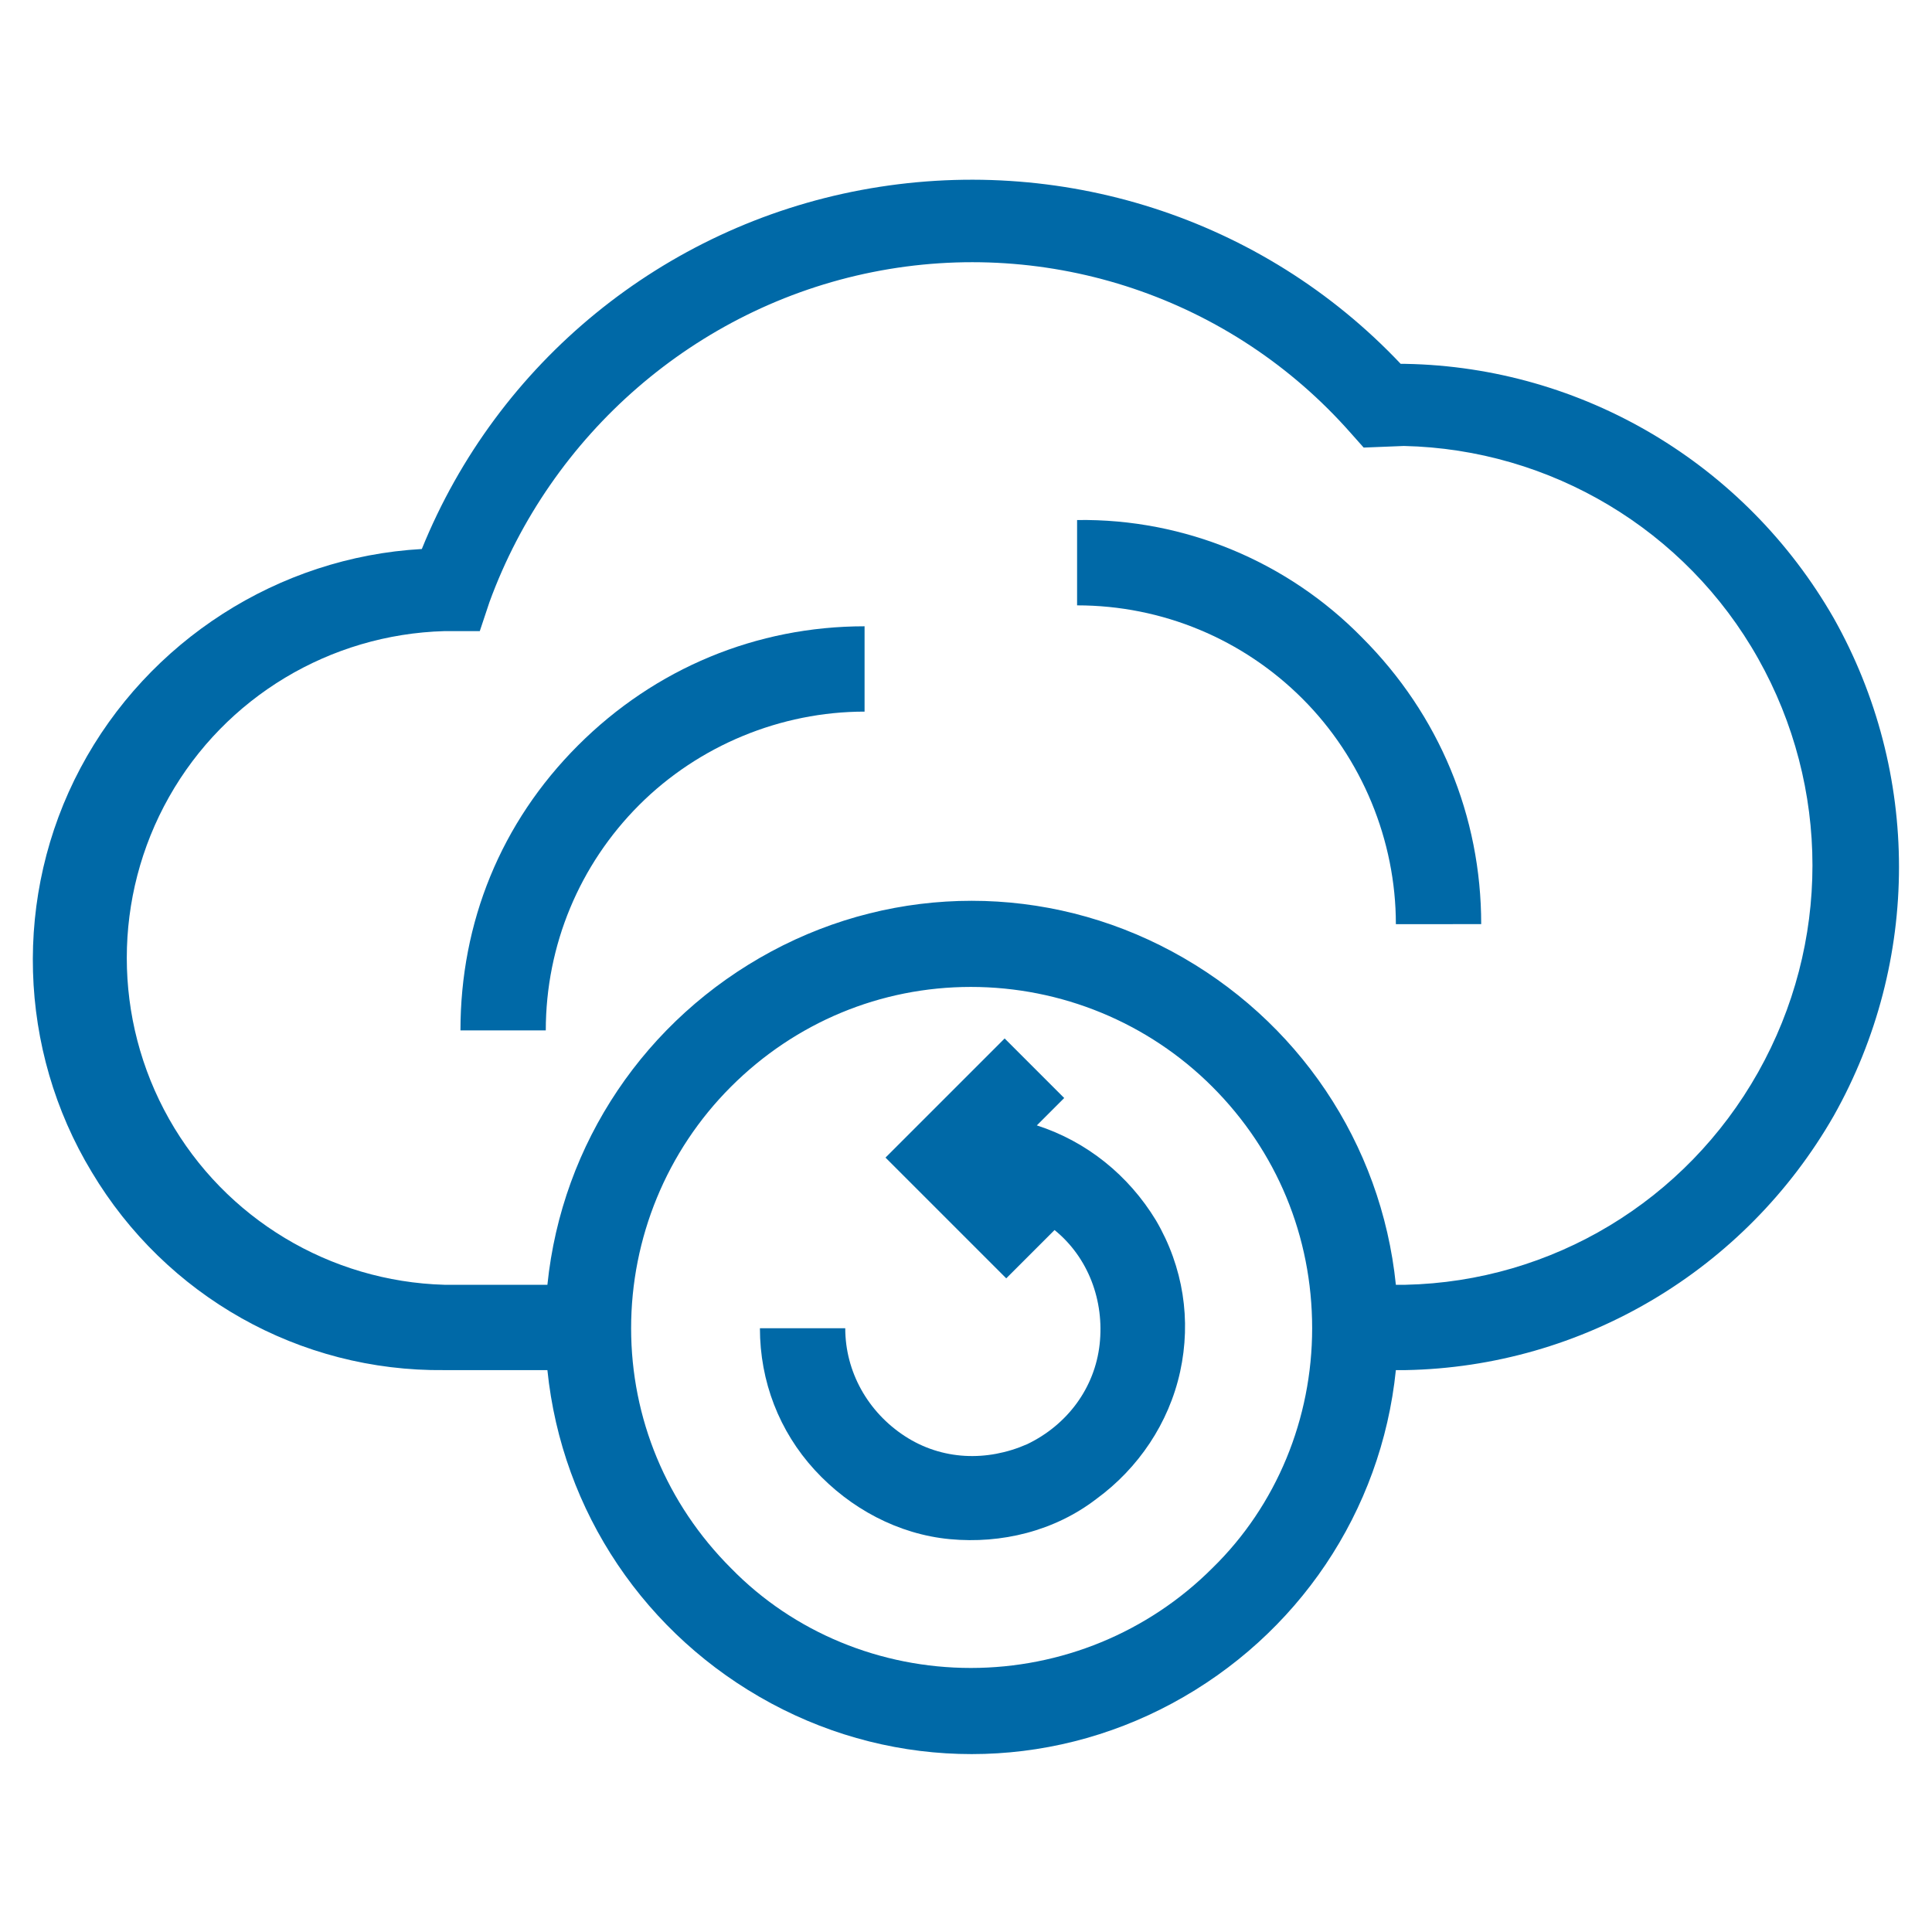 <?xml version="1.0" encoding="UTF-8"?> <svg xmlns="http://www.w3.org/2000/svg" xmlns:xlink="http://www.w3.org/1999/xlink" version="1.1" id="Capa_1" x="0px" y="0px" viewBox="0 0 120 120" style="enable-background:new 0 0 120 120;" xml:space="preserve"> <style type="text/css"> .st0{fill:#0069A7;} </style> <g> <path class="st0" d="M87.3,22.6H87c-8.6-9.1-21.2-13.1-33.5-10.8c-12.3,2.3-22.6,10.7-27.3,22.3c-8.9,0.5-17,5.7-21.2,13.6 c-4.2,7.9-3.9,17.5,0.7,25.1c4.6,7.7,12.9,12.4,21.9,12.3H34c0.9,8.8,6.1,16.5,13.9,20.7c7.8,4.2,17.1,4.2,24.9,0 s13-11.9,13.9-20.7h0.6c11-0.2,21.1-6.2,26.6-15.8c5.4-9.6,5.4-21.3,0-30.9C108.4,28.8,98.3,22.8,87.3,22.6L87.3,22.6z M60.3,103.6 c-5.6,0-11-2.2-14.9-6.2c-4-4-6.2-9.3-6.2-14.9c0-5.6,2.2-11,6.2-15c4-4,9.3-6.2,14.9-6.2c5.6,0,11,2.2,15,6.2c4,4,6.2,9.3,6.2,15 c0,5.6-2.2,11-6.2,14.9C71.3,101.4,65.9,103.6,60.3,103.6z M87.3,79.8h-0.6c-0.9-8.8-6.1-16.5-13.9-20.7s-17.1-4.2-24.9,0 c-7.8,4.2-13,11.9-13.9,20.7h-6.4c-7.1-0.2-13.6-4.1-17.1-10.3c-3.5-6.2-3.5-13.8,0-20s10-10.1,17.1-10.3h2.2l0.6-1.8 C34.2,27,43.2,19.1,54.2,16.9c11-2.2,22.3,1.6,29.7,10l0.8,0.9l2.5-0.1c9.1,0.2,17.5,5.2,22,13.2s4.5,17.7,0,25.7 S96.4,79.6,87.3,79.8L87.3,79.8z"></path> <path class="st0" d="M66.9,32.3v5.3c5.3,0,10.3,2.1,14,5.8c3.7,3.7,5.8,8.8,5.8,14H92c0-6.7-2.6-13-7.4-17.8 C80,34.9,73.6,32.2,66.9,32.3L66.9,32.3z"></path> <path class="st0" d="M28.6,64h5.3c0-5.3,2.1-10.3,5.8-14c3.7-3.7,8.8-5.8,14-5.8v-5.3c-6.7,0-13,2.6-17.8,7.4S28.6,57.3,28.6,64 L28.6,64z"></path> <path class="st0" d="M64.4,69.9l1.7-1.7l-3.7-3.7L55,71.9l7.5,7.5l3-3c2.1,1.7,3.1,4.4,2.8,7.1c-0.3,2.7-2,5-4.5,6.2 c-2.5,1.1-5.3,1-7.6-0.5c-2.3-1.5-3.7-4-3.7-6.7h-5.3c0,3.3,1.2,6.4,3.4,8.8c2.2,2.4,5.2,4,8.4,4.3c3.2,0.3,6.5-0.5,9.1-2.5 c2.6-1.9,4.5-4.7,5.2-7.9c0.7-3.2,0.2-6.5-1.5-9.4C70.1,73,67.5,70.9,64.4,69.9L64.4,69.9z"></path> </g> </svg> 